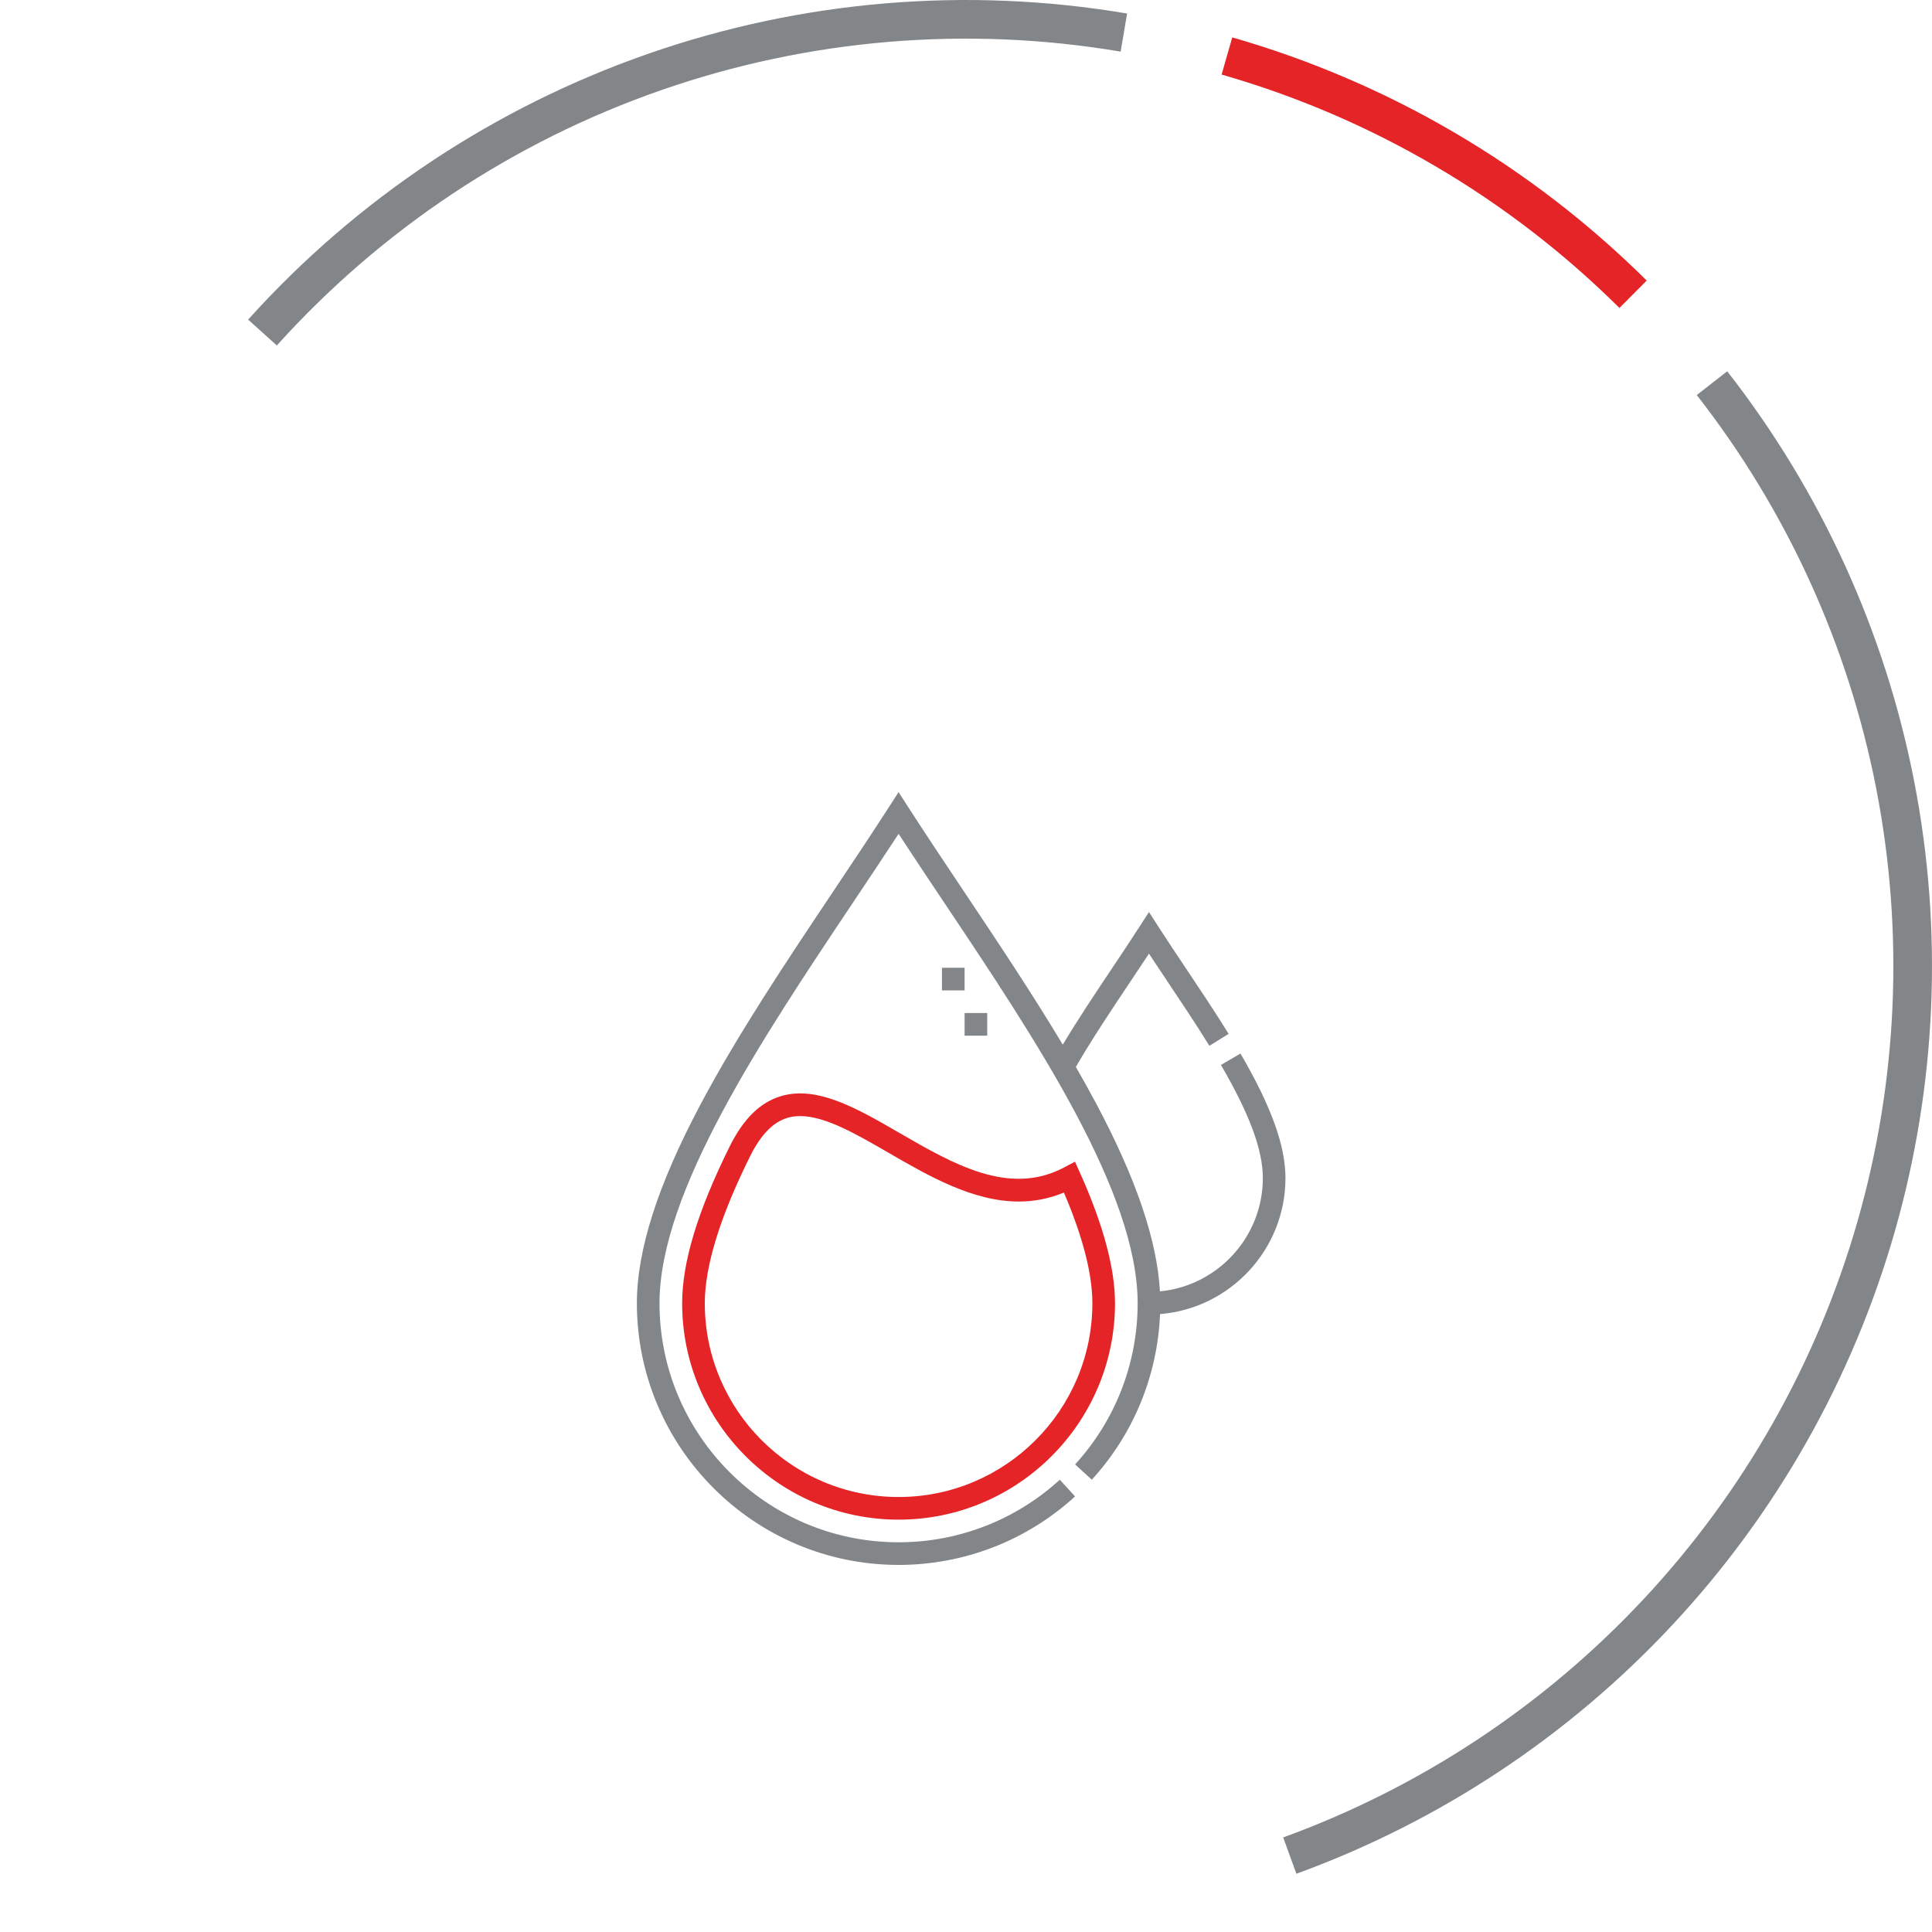 <svg width="200" height="200" viewBox="0 0 200 200" fill="none" xmlns="http://www.w3.org/2000/svg">
<g clip-path="url(#clip0_4055_11524)">
<path d="M80.829 113.477C78.686 114.123 76.957 115.82 75.543 118.667C72.228 125.342 70.616 130.655 70.616 134.909C70.616 147.263 80.667 157.314 93.021 157.314C105.375 157.314 115.425 147.263 115.425 134.909C115.425 131.302 114.203 126.756 111.793 121.399L111.279 120.257L110.174 120.845C104.491 123.867 98.709 120.521 93.117 117.284C88.729 114.745 84.584 112.346 80.829 113.477ZM105.464 124.382C107.004 124.382 108.564 124.105 110.135 123.453C112.091 128.025 113.082 131.875 113.082 134.909C113.082 145.971 104.082 154.97 93.021 154.97C81.959 154.97 72.96 145.971 72.96 134.909C72.96 131.079 74.535 125.965 77.642 119.71C78.752 117.474 80.016 116.17 81.505 115.721C81.926 115.594 82.368 115.536 82.829 115.536C85.417 115.536 88.601 117.379 91.943 119.312C96.124 121.732 100.702 124.382 105.464 124.382Z" fill="#E42426"/>
<path d="M133.072 121.949C133.072 118.604 131.591 114.509 128.413 109.062L126.389 110.244C129.349 115.317 130.728 119.036 130.728 121.949C130.728 128.066 126.045 133.108 120.076 133.681C119.783 128.411 117.628 122.055 113.51 114.303C112.832 113.025 112.116 111.74 111.372 110.449C113.073 107.513 115.087 104.501 117.038 101.582C117.695 100.599 118.328 99.653 118.94 98.723C119.553 99.653 120.186 100.601 120.843 101.584C122.305 103.769 123.816 106.03 125.195 108.261L127.189 107.028C125.787 104.762 124.264 102.484 122.792 100.281C121.781 98.77 120.827 97.343 119.925 95.942L118.94 94.412L117.955 95.942C117.053 97.343 116.1 98.769 115.09 100.279C113.365 102.859 111.596 105.511 110.016 108.142C106.838 102.832 103.251 97.463 99.747 92.222C97.725 89.197 95.814 86.339 94.005 83.53L93.02 82L92.035 83.53C90.226 86.339 88.316 89.197 86.293 92.222C81.427 99.502 76.394 107.029 72.531 114.303C68.088 122.666 65.929 129.406 65.929 134.909C65.929 149.847 78.082 162 93.02 162C99.8 162 106.289 159.482 111.291 154.911L109.71 153.181C105.141 157.357 99.214 159.657 93.02 159.657C79.374 159.657 68.272 148.555 68.272 134.909C68.272 123.394 78.882 107.525 88.242 93.524C89.907 91.033 91.497 88.655 93.02 86.319C94.544 88.655 96.133 91.033 97.799 93.524C107.159 107.525 117.769 123.394 117.769 134.909C117.769 141.102 115.469 147.03 111.293 151.598L113.023 153.179C117.341 148.455 119.825 142.404 120.088 136.034C127.345 135.448 133.072 129.355 133.072 121.949Z" fill="#838689"/>
<path d="M97.511 100.182H99.855V102.525H97.511V100.182Z" fill="#838689"/>
<path d="M99.855 104.869H102.198V107.213H99.855V104.869Z" fill="#838689"/>
</g>
<path d="M177.225 39.665C186.747 51.852 193.249 66.119 196.199 81.301C199.15 96.482 198.466 112.146 194.204 127.012C189.941 141.879 182.22 155.525 171.673 166.836C161.125 178.147 148.051 186.8 133.518 192.09" stroke="#838689" stroke-width="4"/>
<path d="M27.172 34.425C38.217 22.158 52.182 12.88 67.771 7.451C83.36 2.022 100.067 0.62 116.343 3.372" stroke="#838689" stroke-width="4"/>
<path d="M127.012 5.796C142.88 10.346 157.341 18.831 169.054 30.462" stroke="#E42426" stroke-width="4"/>
<defs>
<clipPath id="clip0_4055_11524">
<rect width="80" height="80" fill="white" transform="translate(59.5 82)"/>
</clipPath>
</defs>
</svg>
